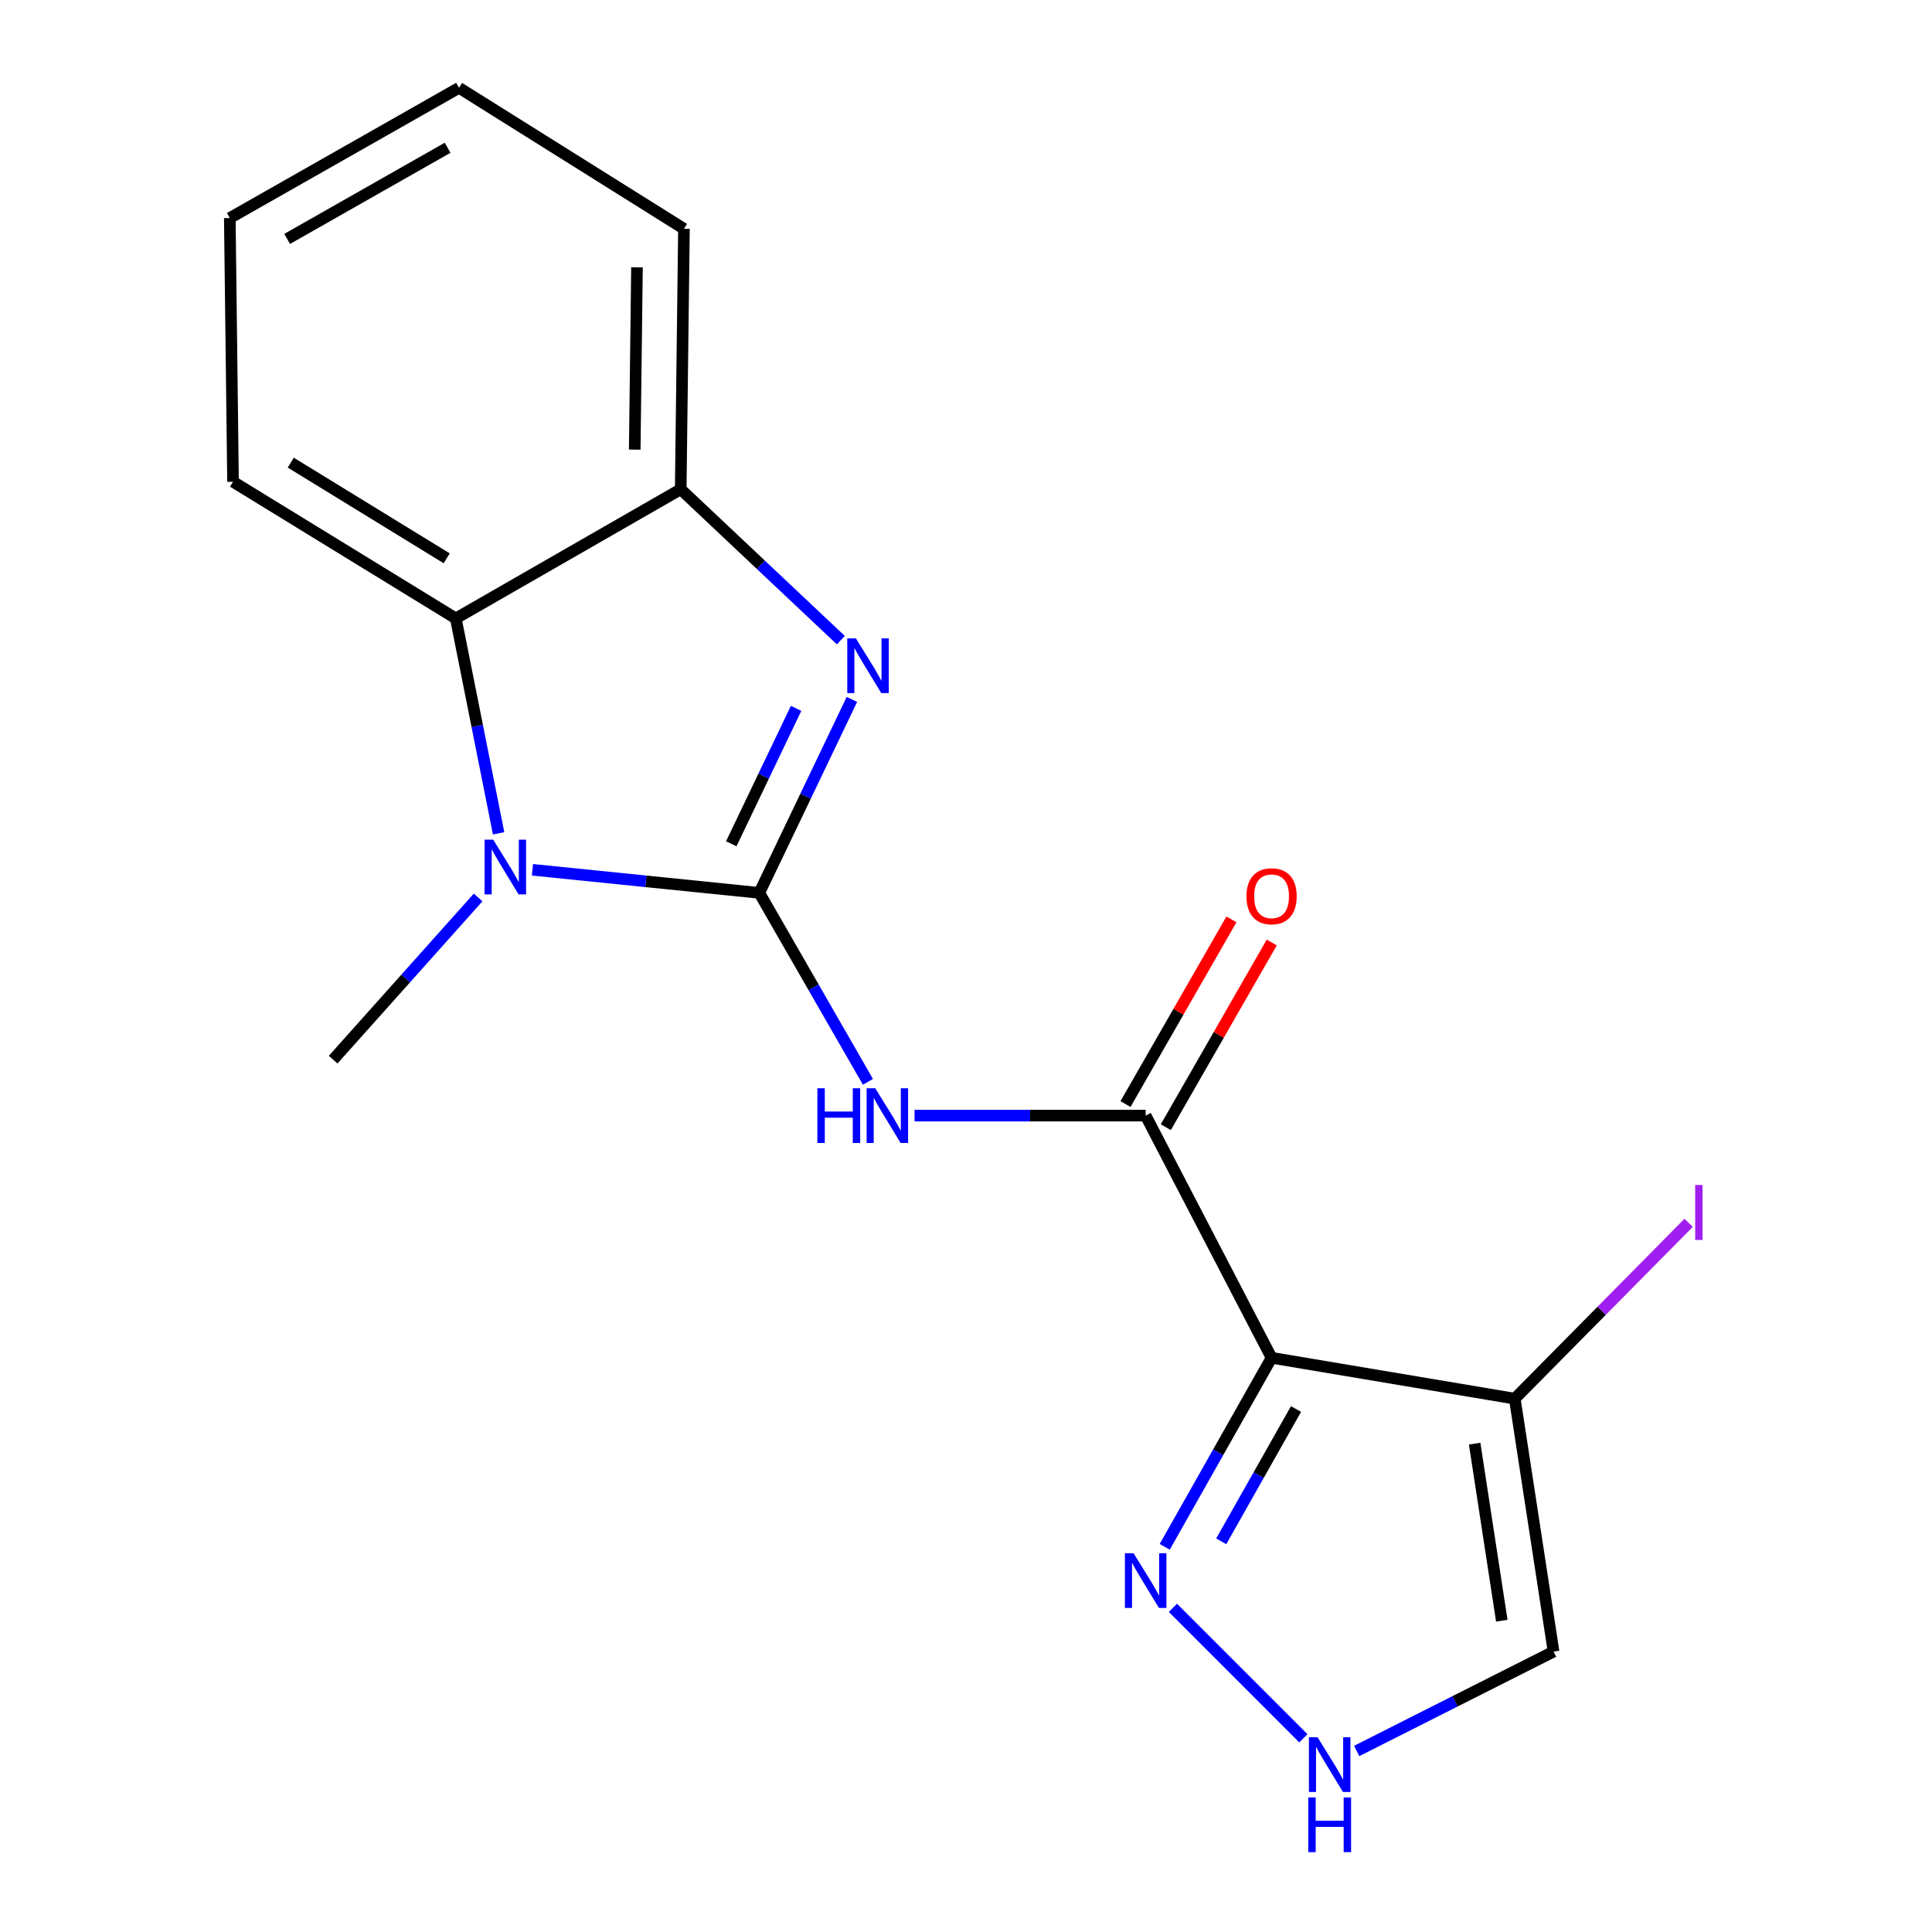 <?xml version='1.0' encoding='iso-8859-1'?>
<svg version='1.1' baseProfile='full'
              xmlns='http://www.w3.org/2000/svg'
                      xmlns:rdkit='http://www.rdkit.org/xml'
                      xmlns:xlink='http://www.w3.org/1999/xlink'
                  xml:space='preserve'
width='1000px' height='1000px' viewBox='0 0 1000 1000'>
<!-- END OF HEADER -->
<rect style='opacity:1.0;fill:#FFFFFF;stroke:none' width='1000' height='1000' x='0' y='0'> </rect>
<path class='bond-0' d='M 393.011,462.15 L 416.977,412.083' style='fill:none;fill-rule:evenodd;stroke:#000000;stroke-width:6px;stroke-linecap:butt;stroke-linejoin:miter;stroke-opacity:1' />
<path class='bond-0' d='M 416.977,412.083 L 440.944,362.015' style='fill:none;fill-rule:evenodd;stroke:#0000FF;stroke-width:6px;stroke-linecap:butt;stroke-linejoin:miter;stroke-opacity:1' />
<path class='bond-0' d='M 378.5,436.742 L 395.277,401.695' style='fill:none;fill-rule:evenodd;stroke:#000000;stroke-width:6px;stroke-linecap:butt;stroke-linejoin:miter;stroke-opacity:1' />
<path class='bond-0' d='M 395.277,401.695 L 412.053,366.648' style='fill:none;fill-rule:evenodd;stroke:#0000FF;stroke-width:6px;stroke-linecap:butt;stroke-linejoin:miter;stroke-opacity:1' />
<path class='bond-1' d='M 393.011,462.15 L 334.306,456.175' style='fill:none;fill-rule:evenodd;stroke:#000000;stroke-width:6px;stroke-linecap:butt;stroke-linejoin:miter;stroke-opacity:1' />
<path class='bond-1' d='M 334.306,456.175 L 275.601,450.2' style='fill:none;fill-rule:evenodd;stroke:#0000FF;stroke-width:6px;stroke-linecap:butt;stroke-linejoin:miter;stroke-opacity:1' />
<path class='bond-2' d='M 393.011,462.15 L 421.126,511.055' style='fill:none;fill-rule:evenodd;stroke:#000000;stroke-width:6px;stroke-linecap:butt;stroke-linejoin:miter;stroke-opacity:1' />
<path class='bond-2' d='M 421.126,511.055 L 449.241,559.96' style='fill:none;fill-rule:evenodd;stroke:#0000FF;stroke-width:6px;stroke-linecap:butt;stroke-linejoin:miter;stroke-opacity:1' />
<path class='bond-8' d='M 435.211,331.338 L 393.775,292.289' style='fill:none;fill-rule:evenodd;stroke:#0000FF;stroke-width:6px;stroke-linecap:butt;stroke-linejoin:miter;stroke-opacity:1' />
<path class='bond-8' d='M 393.775,292.289 L 352.339,253.241' style='fill:none;fill-rule:evenodd;stroke:#000000;stroke-width:6px;stroke-linecap:butt;stroke-linejoin:miter;stroke-opacity:1' />
<path class='bond-7' d='M 258.083,431.331 L 247.002,375.714' style='fill:none;fill-rule:evenodd;stroke:#0000FF;stroke-width:6px;stroke-linecap:butt;stroke-linejoin:miter;stroke-opacity:1' />
<path class='bond-7' d='M 247.002,375.714 L 235.922,320.097' style='fill:none;fill-rule:evenodd;stroke:#000000;stroke-width:6px;stroke-linecap:butt;stroke-linejoin:miter;stroke-opacity:1' />
<path class='bond-13' d='M 247.474,464.527 L 209.954,506.504' style='fill:none;fill-rule:evenodd;stroke:#0000FF;stroke-width:6px;stroke-linecap:butt;stroke-linejoin:miter;stroke-opacity:1' />
<path class='bond-13' d='M 209.954,506.504 L 172.434,548.48' style='fill:none;fill-rule:evenodd;stroke:#000000;stroke-width:6px;stroke-linecap:butt;stroke-linejoin:miter;stroke-opacity:1' />
<path class='bond-4' d='M 473.375,577.444 L 533.183,577.444' style='fill:none;fill-rule:evenodd;stroke:#0000FF;stroke-width:6px;stroke-linecap:butt;stroke-linejoin:miter;stroke-opacity:1' />
<path class='bond-4' d='M 533.183,577.444 L 592.992,577.444' style='fill:none;fill-rule:evenodd;stroke:#000000;stroke-width:6px;stroke-linecap:butt;stroke-linejoin:miter;stroke-opacity:1' />
<path class='bond-3' d='M 658.164,702.79 L 592.992,577.444' style='fill:none;fill-rule:evenodd;stroke:#000000;stroke-width:6px;stroke-linecap:butt;stroke-linejoin:miter;stroke-opacity:1' />
<path class='bond-5' d='M 658.164,702.79 L 784.044,723.948' style='fill:none;fill-rule:evenodd;stroke:#000000;stroke-width:6px;stroke-linecap:butt;stroke-linejoin:miter;stroke-opacity:1' />
<path class='bond-6' d='M 658.164,702.79 L 630.515,751.708' style='fill:none;fill-rule:evenodd;stroke:#000000;stroke-width:6px;stroke-linecap:butt;stroke-linejoin:miter;stroke-opacity:1' />
<path class='bond-6' d='M 630.515,751.708 L 602.867,800.626' style='fill:none;fill-rule:evenodd;stroke:#0000FF;stroke-width:6px;stroke-linecap:butt;stroke-linejoin:miter;stroke-opacity:1' />
<path class='bond-6' d='M 670.814,729.303 L 651.46,763.546' style='fill:none;fill-rule:evenodd;stroke:#000000;stroke-width:6px;stroke-linecap:butt;stroke-linejoin:miter;stroke-opacity:1' />
<path class='bond-6' d='M 651.46,763.546 L 632.106,797.789' style='fill:none;fill-rule:evenodd;stroke:#0000FF;stroke-width:6px;stroke-linecap:butt;stroke-linejoin:miter;stroke-opacity:1' />
<path class='bond-11' d='M 603.427,583.43 L 630.84,535.635' style='fill:none;fill-rule:evenodd;stroke:#000000;stroke-width:6px;stroke-linecap:butt;stroke-linejoin:miter;stroke-opacity:1' />
<path class='bond-11' d='M 630.84,535.635 L 658.254,487.841' style='fill:none;fill-rule:evenodd;stroke:#FF0000;stroke-width:6px;stroke-linecap:butt;stroke-linejoin:miter;stroke-opacity:1' />
<path class='bond-11' d='M 582.557,571.459 L 609.971,523.665' style='fill:none;fill-rule:evenodd;stroke:#000000;stroke-width:6px;stroke-linecap:butt;stroke-linejoin:miter;stroke-opacity:1' />
<path class='bond-11' d='M 609.971,523.665 L 637.385,475.87' style='fill:none;fill-rule:evenodd;stroke:#FF0000;stroke-width:6px;stroke-linecap:butt;stroke-linejoin:miter;stroke-opacity:1' />
<path class='bond-10' d='M 784.044,723.948 L 804.12,854.867' style='fill:none;fill-rule:evenodd;stroke:#000000;stroke-width:6px;stroke-linecap:butt;stroke-linejoin:miter;stroke-opacity:1' />
<path class='bond-10' d='M 763.275,747.233 L 777.328,838.876' style='fill:none;fill-rule:evenodd;stroke:#000000;stroke-width:6px;stroke-linecap:butt;stroke-linejoin:miter;stroke-opacity:1' />
<path class='bond-12' d='M 784.044,723.948 L 829.043,678.438' style='fill:none;fill-rule:evenodd;stroke:#000000;stroke-width:6px;stroke-linecap:butt;stroke-linejoin:miter;stroke-opacity:1' />
<path class='bond-12' d='M 829.043,678.438 L 874.042,632.928' style='fill:none;fill-rule:evenodd;stroke:#A01EEF;stroke-width:6px;stroke-linecap:butt;stroke-linejoin:miter;stroke-opacity:1' />
<path class='bond-9' d='M 607.1,832.207 L 674.628,899.746' style='fill:none;fill-rule:evenodd;stroke:#0000FF;stroke-width:6px;stroke-linecap:butt;stroke-linejoin:miter;stroke-opacity:1' />
<path class='bond-14' d='M 235.922,320.097 L 120.614,249.351' style='fill:none;fill-rule:evenodd;stroke:#000000;stroke-width:6px;stroke-linecap:butt;stroke-linejoin:miter;stroke-opacity:1' />
<path class='bond-14' d='M 231.207,288.979 L 150.492,239.457' style='fill:none;fill-rule:evenodd;stroke:#000000;stroke-width:6px;stroke-linecap:butt;stroke-linejoin:miter;stroke-opacity:1' />
<path class='bond-18' d='M 235.922,320.097 L 352.339,253.241' style='fill:none;fill-rule:evenodd;stroke:#000000;stroke-width:6px;stroke-linecap:butt;stroke-linejoin:miter;stroke-opacity:1' />
<path class='bond-15' d='M 352.339,253.241 L 354.009,118.432' style='fill:none;fill-rule:evenodd;stroke:#000000;stroke-width:6px;stroke-linecap:butt;stroke-linejoin:miter;stroke-opacity:1' />
<path class='bond-15' d='M 328.533,232.722 L 329.702,138.356' style='fill:none;fill-rule:evenodd;stroke:#000000;stroke-width:6px;stroke-linecap:butt;stroke-linejoin:miter;stroke-opacity:1' />
<path class='bond-20' d='M 702.222,906.298 L 753.171,880.582' style='fill:none;fill-rule:evenodd;stroke:#0000FF;stroke-width:6px;stroke-linecap:butt;stroke-linejoin:miter;stroke-opacity:1' />
<path class='bond-20' d='M 753.171,880.582 L 804.12,854.867' style='fill:none;fill-rule:evenodd;stroke:#000000;stroke-width:6px;stroke-linecap:butt;stroke-linejoin:miter;stroke-opacity:1' />
<path class='bond-16' d='M 120.614,249.351 L 118.943,112.859' style='fill:none;fill-rule:evenodd;stroke:#000000;stroke-width:6px;stroke-linecap:butt;stroke-linejoin:miter;stroke-opacity:1' />
<path class='bond-17' d='M 354.009,118.432 L 237.592,45.455' style='fill:none;fill-rule:evenodd;stroke:#000000;stroke-width:6px;stroke-linecap:butt;stroke-linejoin:miter;stroke-opacity:1' />
<path class='bond-19' d='M 118.943,112.859 L 237.592,45.455' style='fill:none;fill-rule:evenodd;stroke:#000000;stroke-width:6px;stroke-linecap:butt;stroke-linejoin:miter;stroke-opacity:1' />
<path class='bond-19' d='M 148.624,123.667 L 231.679,76.484' style='fill:none;fill-rule:evenodd;stroke:#000000;stroke-width:6px;stroke-linecap:butt;stroke-linejoin:miter;stroke-opacity:1' />
<path  class='atom-1' d='M 443.022 330.437
L 452.302 345.437
Q 453.222 346.917, 454.702 349.597
Q 456.182 352.277, 456.262 352.437
L 456.262 330.437
L 460.022 330.437
L 460.022 358.757
L 456.142 358.757
L 446.182 342.357
Q 445.022 340.437, 443.782 338.237
Q 442.582 336.037, 442.222 335.357
L 442.222 358.757
L 438.542 358.757
L 438.542 330.437
L 443.022 330.437
' fill='#0000FF'/>
<path  class='atom-2' d='M 255.297 434.611
L 264.577 449.611
Q 265.497 451.091, 266.977 453.771
Q 268.457 456.451, 268.537 456.611
L 268.537 434.611
L 272.297 434.611
L 272.297 462.931
L 268.417 462.931
L 258.457 446.531
Q 257.297 444.611, 256.057 442.411
Q 254.857 440.211, 254.497 439.531
L 254.497 462.931
L 250.817 462.931
L 250.817 434.611
L 255.297 434.611
' fill='#0000FF'/>
<path  class='atom-3' d='M 423.073 563.284
L 426.913 563.284
L 426.913 575.324
L 441.393 575.324
L 441.393 563.284
L 445.233 563.284
L 445.233 591.604
L 441.393 591.604
L 441.393 578.524
L 426.913 578.524
L 426.913 591.604
L 423.073 591.604
L 423.073 563.284
' fill='#0000FF'/>
<path  class='atom-3' d='M 453.033 563.284
L 462.313 578.284
Q 463.233 579.764, 464.713 582.444
Q 466.193 585.124, 466.273 585.284
L 466.273 563.284
L 470.033 563.284
L 470.033 591.604
L 466.153 591.604
L 456.193 575.204
Q 455.033 573.284, 453.793 571.084
Q 452.593 568.884, 452.233 568.204
L 452.233 591.604
L 448.553 591.604
L 448.553 563.284
L 453.033 563.284
' fill='#0000FF'/>
<path  class='atom-7' d='M 586.732 803.938
L 596.012 818.938
Q 596.932 820.418, 598.412 823.098
Q 599.892 825.778, 599.972 825.938
L 599.972 803.938
L 603.732 803.938
L 603.732 832.258
L 599.852 832.258
L 589.892 815.858
Q 588.732 813.938, 587.492 811.738
Q 586.292 809.538, 585.932 808.858
L 585.932 832.258
L 582.252 832.258
L 582.252 803.938
L 586.732 803.938
' fill='#0000FF'/>
<path  class='atom-10' d='M 681.977 899.196
L 691.257 914.196
Q 692.177 915.676, 693.657 918.356
Q 695.137 921.036, 695.217 921.196
L 695.217 899.196
L 698.977 899.196
L 698.977 927.516
L 695.097 927.516
L 685.137 911.116
Q 683.977 909.196, 682.737 906.996
Q 681.537 904.796, 681.177 904.116
L 681.177 927.516
L 677.497 927.516
L 677.497 899.196
L 681.977 899.196
' fill='#0000FF'/>
<path  class='atom-10' d='M 677.157 930.348
L 680.997 930.348
L 680.997 942.388
L 695.477 942.388
L 695.477 930.348
L 699.317 930.348
L 699.317 958.668
L 695.477 958.668
L 695.477 945.588
L 680.997 945.588
L 680.997 958.668
L 677.157 958.668
L 677.157 930.348
' fill='#0000FF'/>
<path  class='atom-12' d='M 645.164 463.901
Q 645.164 457.101, 648.524 453.301
Q 651.884 449.501, 658.164 449.501
Q 664.444 449.501, 667.804 453.301
Q 671.164 457.101, 671.164 463.901
Q 671.164 470.781, 667.764 474.701
Q 664.364 478.581, 658.164 478.581
Q 651.924 478.581, 648.524 474.701
Q 645.164 470.821, 645.164 463.901
M 658.164 475.381
Q 662.484 475.381, 664.804 472.501
Q 667.164 469.581, 667.164 463.901
Q 667.164 458.341, 664.804 455.541
Q 662.484 452.701, 658.164 452.701
Q 653.844 452.701, 651.484 455.501
Q 649.164 458.301, 649.164 463.901
Q 649.164 469.621, 651.484 472.501
Q 653.844 475.381, 658.164 475.381
' fill='#FF0000'/>
<path  class='atom-13' d='M 877.43 613.36
L 881.23 613.36
L 881.23 641.8
L 877.43 641.8
L 877.43 613.36
' fill='#A01EEF'/>
</svg>
